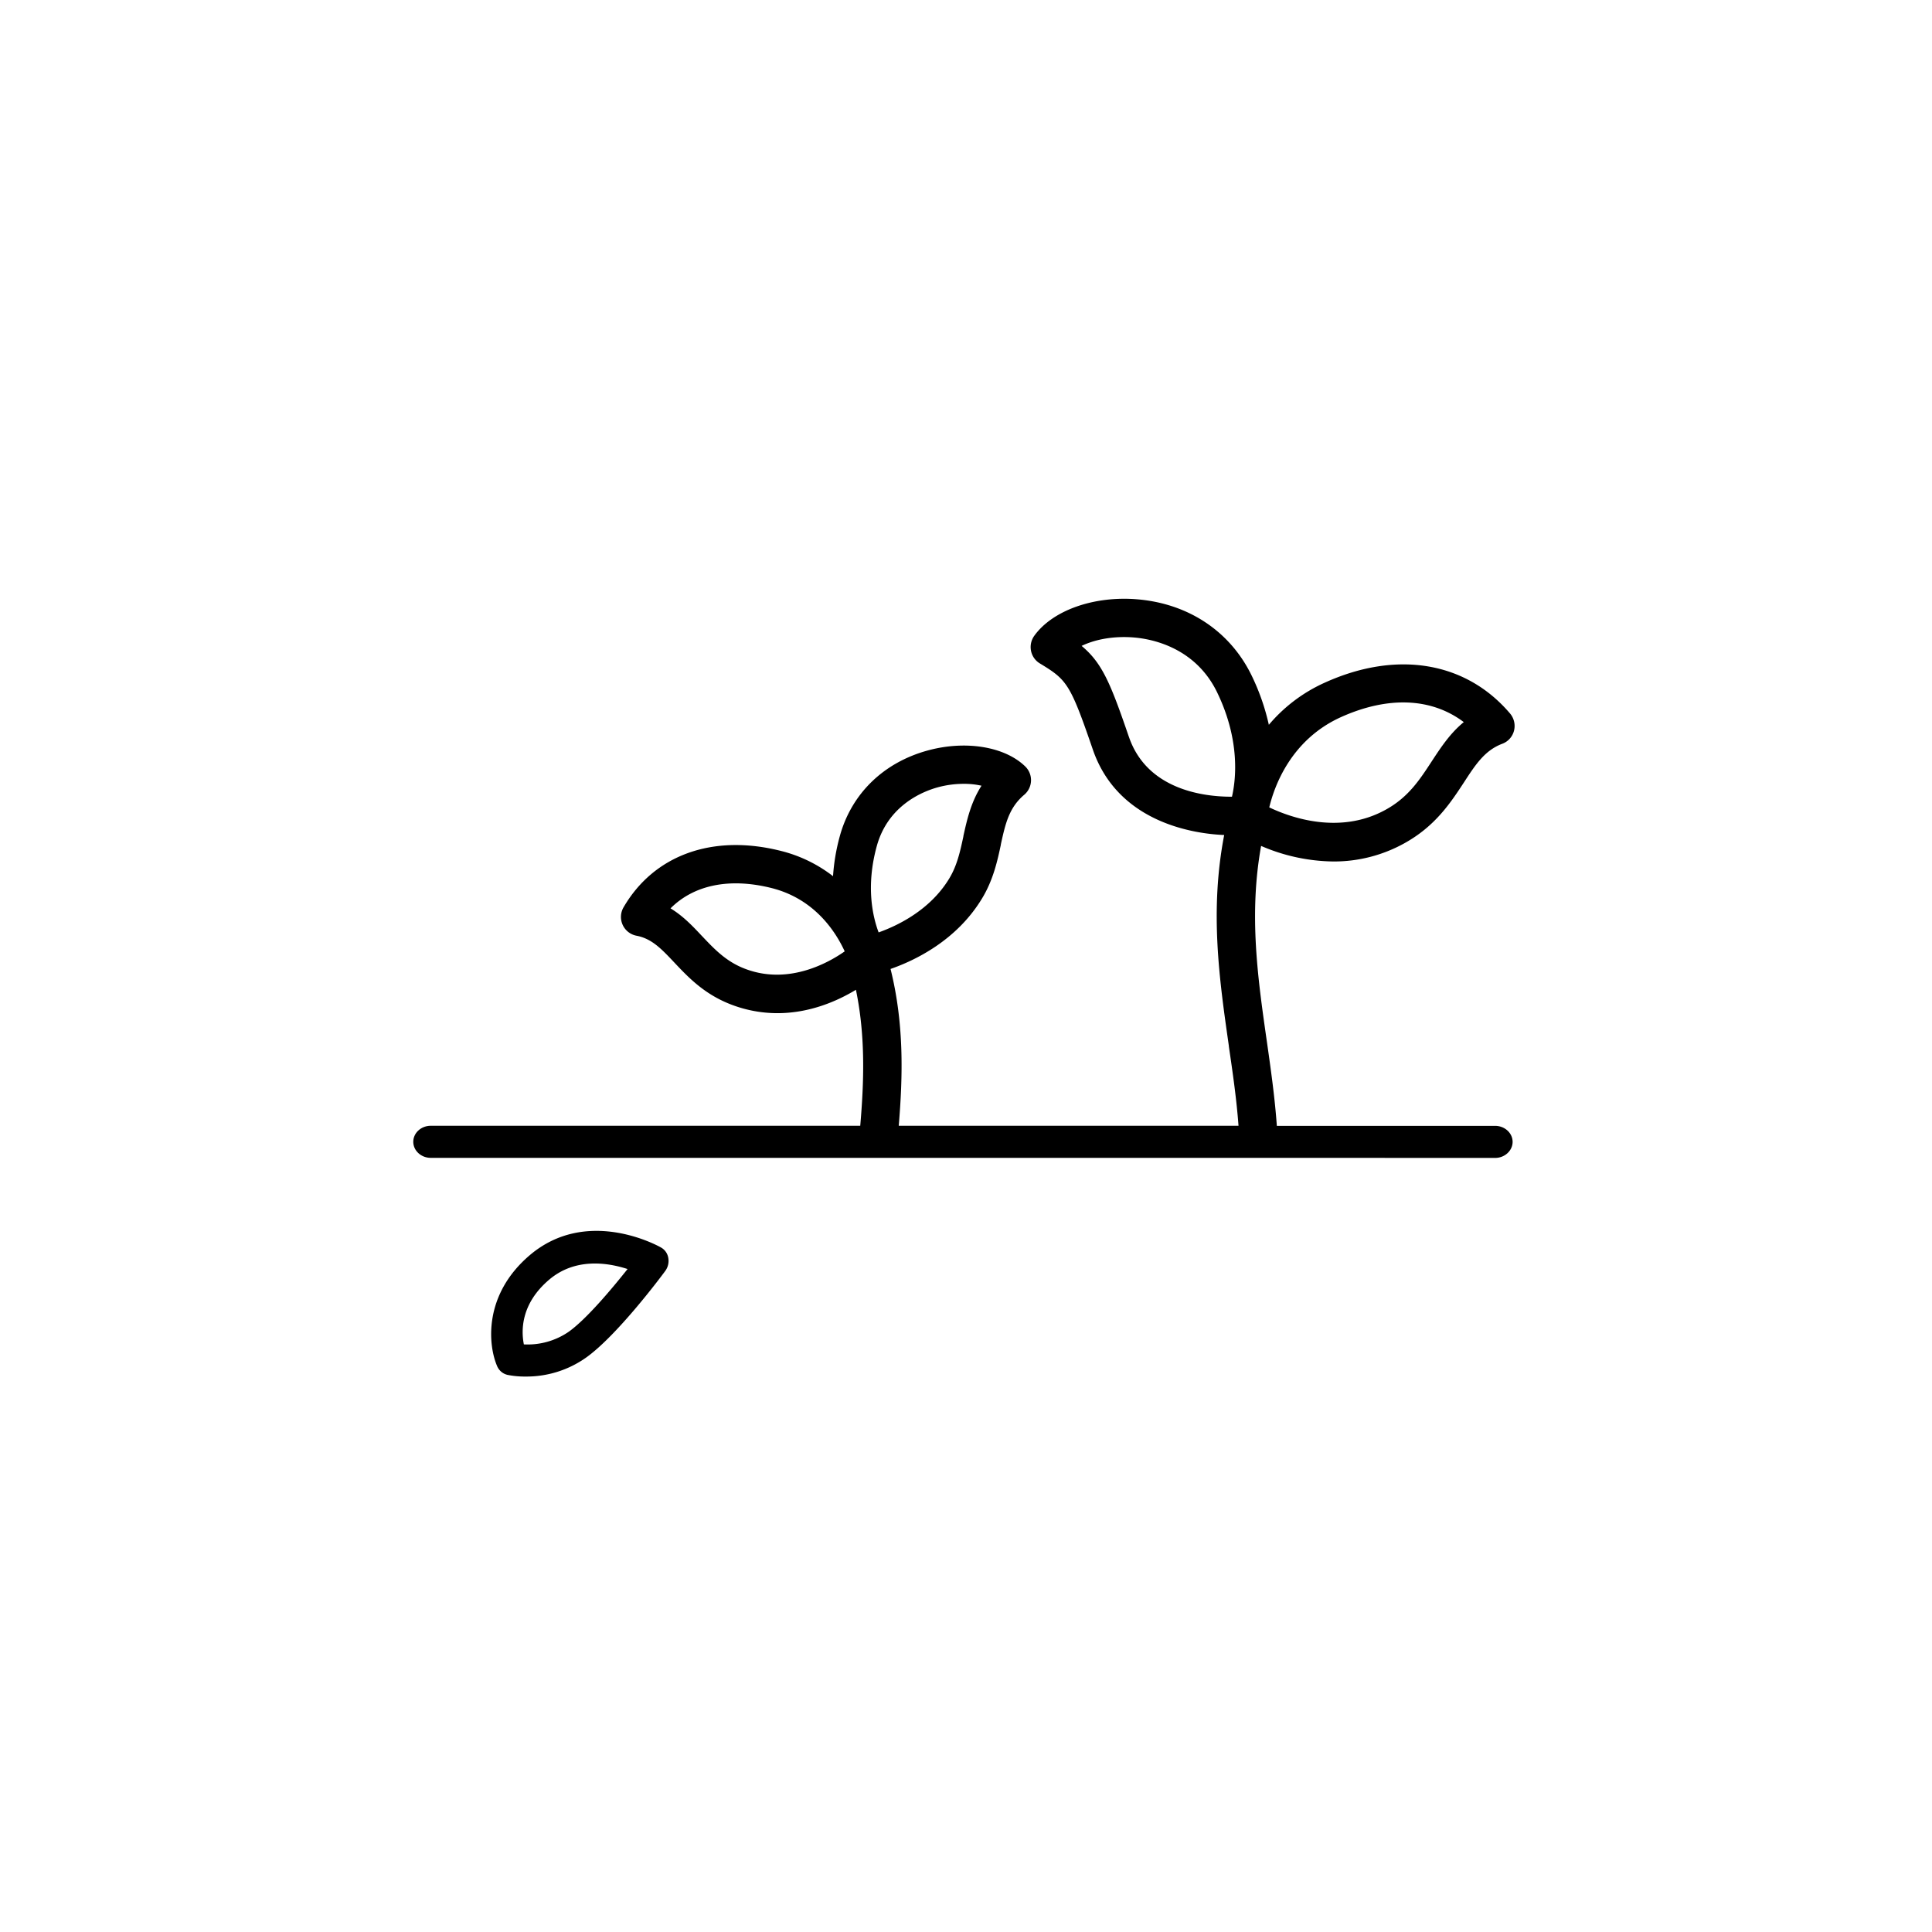 <svg id="Ebene_1" data-name="Ebene 1" xmlns="http://www.w3.org/2000/svg" viewBox="0 0 800 800"><path d="M552.14,355.68a59,59,0,0,0,29-7.43c12.57-7,18.8-16.5,24.31-24.89,4.93-7.55,8.81-13.5,16.28-16.33a6.82,6.82,0,0,0,4.27-4.74,6.92,6.92,0,0,0-1.43-6.21C606.59,275,578.37,270.24,549,283.54a64.13,64.13,0,0,0-24.17,18.82,90.08,90.08,0,0,0-7.24-21.77C509,262.46,492,251,471.15,249.19c-17.76-1.58-34.65,4.34-42.08,14.7a7.05,7.05,0,0,0-1.14,5.44,6.83,6.83,0,0,0,3.18,4.51c11.5,7,12.84,8.45,22.35,36.16,9.25,26.94,36.25,34.38,54.68,34.8-6.34,31.82-2.26,60.4,1.71,88.12,1.68,11.78,3.29,23,4.07,34.23H371c1.75-20.78,2.55-42.89-3.5-66.58,9.59-3.21,27.44-11.27,38.17-29,4.58-7.52,6.26-15.21,7.71-22,1.92-8.73,3.4-15.63,10.05-21.26a6.91,6.91,0,0,0,.36-10.24c-8.22-8-24-10.55-39.35-6.38-18,4.9-31.07,17.59-35.77,34.82a80.63,80.63,0,0,0-2.87,18.29,57,57,0,0,0-22.7-11.49c-27.74-7-51.69,1.55-64.09,22.91a6.92,6.92,0,0,0,4.73,10.26c6.6,1.24,10.8,5.68,16.09,11.28,6.11,6.48,13,13.81,25.14,17.94a52.4,52.4,0,0,0,16.91,2.81c13.91,0,25.66-5.53,33.19-10.27,4.51,20.58,3.63,40.28,2,58.9H178.36c-3.44,0-6.23,2.53-6.23,5.63a6,6,0,0,0,6.23,5.65H619.1c3.45,0,6.24-2.53,6.24-5.65s-2.79-5.63-6.24-5.63H527.81c-.81-12.14-2.57-24.36-4.25-36.2-3.74-26.12-7.59-53.05-2.09-82.13A76.75,76.75,0,0,0,552.14,355.68Zm-190.06-5.49c4.8-17.6,19.8-23.42,26-25.12a42.28,42.28,0,0,1,10.94-1.5,32.35,32.35,0,0,1,9,1.21c-4.95,7.06-6.62,14.8-8.18,21.86-1.35,6.29-2.64,12.24-6,17.77-8.4,13.83-23,20.38-30.63,23C360.65,381,357.22,367.88,362.08,350.19Zm-52.61,52.39c-8.85-3-14-8.52-19.53-14.32-4.1-4.34-8.3-8.78-13.91-11.89,10-10.72,25.41-14.22,43.71-9.61,19.14,4.83,28,20.07,31.25,27.52C344,399.3,327.62,408.77,309.47,402.58ZM554.73,296.15c20.48-9.27,39.36-8.12,53.07,2.89-6.09,4.64-10.09,10.75-14,16.72-5.07,7.74-9.85,15.07-19.43,20.36-20.07,11.14-41.38,3-49.94-1.26C526.42,326,533.21,305.89,554.73,296.15Zm-88.16,9.36c-7.94-23.13-11.26-31.06-20.49-38.24,5.63-3.09,14.15-5.15,23.86-4.28,7.5.66,26,4.28,35.14,23.57,9.85,20.6,7.69,37.12,5.87,44.33C500.51,331.06,474.62,329,466.57,305.51Z"/><path d="M521.11,479.44H178.36c-4,0-7.23-3-7.23-6.65s3.24-6.63,7.23-6.63H356.21c1.51-17.72,2.27-36.75-1.79-56.31-7.58,4.59-19,9.68-32.5,9.68a53.37,53.37,0,0,1-17.23-2.87c-12.35-4.2-19.36-11.63-25.55-18.19-5.17-5.48-9.25-9.81-15.54-11a7.92,7.92,0,0,1-5.42-11.74c12.64-21.77,37-30.51,65.2-23.38a58.1,58.1,0,0,1,21.56,10.46,82.8,82.8,0,0,1,2.8-16.55c4.81-17.58,18.1-30.53,36.47-35.52,15.66-4.27,31.86-1.61,40.32,6.63a7.92,7.92,0,0,1-.41,11.72c-6.36,5.38-7.82,12.07-9.69,20.55l0,.16c-1.39,6.49-3.12,14.58-7.84,22.31-10.56,17.43-27.87,25.65-37.83,29.11,5.71,23,5.06,44.76,3.39,64.93H512.84c-.79-10.77-2.33-21.52-4-32.88l0-.21c-3.93-27.41-8-55.75-1.93-87.3-11.5-.46-43.83-4.59-54.41-35.44-9.41-27.4-10.72-28.81-21.93-35.62a7.85,7.85,0,0,1-3.64-5.18,8,8,0,0,1,1.31-6.21c7.63-10.65,24.9-16.72,43-15.12,21.25,1.88,38.47,13.53,47.26,32a92.52,92.52,0,0,1,6.9,19.94,65.29,65.29,0,0,1,23.19-17.47c29.78-13.49,58.45-8.7,76.7,12.8a8,8,0,0,1,1.63,7.11A7.83,7.83,0,0,1,622,308c-7.16,2.72-11,8.56-15.79,15.94-5.61,8.55-11.91,18.16-24.67,25.23a60,60,0,0,1-29.43,7.55,77.33,77.33,0,0,1-29.91-6.44c-5.14,28.44-1.35,54.93,2.32,80.57l.09.61c1.61,11.34,3.28,23.07,4.1,34.73H619.1c4,0,7.24,3,7.24,6.63s-3.25,6.65-7.24,6.65ZM178.36,468.15c-2.88,0-5.23,2.08-5.23,4.63s2.35,4.65,5.23,4.65H619.1c2.89,0,5.24-2.08,5.24-4.65s-2.35-4.63-5.24-4.63H526.87l-.06-.93c-.8-11.9-2.5-23.91-4.15-35.52l-.09-.61c-3.74-26.16-7.61-53.22-2.08-82.46l.24-1.24,1.15.51a75.79,75.79,0,0,0,30.26,6.78,58.08,58.08,0,0,0,28.46-7.3c12.33-6.83,18.49-16.22,23.93-24.51,5.05-7.75,9-13.82,16.8-16.78a5.86,5.86,0,0,0,3.66-4,6,6,0,0,0-1.23-5.32c-17.64-20.79-45.43-25.38-74.34-12.28A63.35,63.35,0,0,0,525.63,303l-1.36,1.71-.41-2.14A89.32,89.32,0,0,0,516.69,281c-8.47-17.79-25.1-29-45.63-30.84-17.39-1.54-33.94,4.2-41.17,14.29a6,6,0,0,0-1,4.66,5.86,5.86,0,0,0,2.72,3.86c11.78,7.15,13.14,8.62,22.78,36.68,10.55,30.76,43.81,33.9,53.75,34.13l1.19,0-.23,1.17c-6.31,31.67-2.23,60.19,1.72,87.78l0,.21c1.68,11.77,3.27,22.89,4,34.09l.07,1.07H370l.09-1.08c1.73-20.56,2.51-42.82-3.47-66.25l-.23-.9.88-.3c9.52-3.19,27.08-11.14,37.63-28.55,4.54-7.44,6.16-15,7.6-21.7l0-.15c1.94-8.85,3.48-15.84,10.34-21.66a5.91,5.91,0,0,0,.31-8.76c-8-7.76-23.39-10.22-38.39-6.13-17.67,4.8-30.46,17.24-35.07,34.12a80.27,80.27,0,0,0-2.83,18.06l-.07,2-1.56-1.3a56.14,56.14,0,0,0-22.32-11.29c-27.27-6.9-50.82,1.49-63,22.44a5.92,5.92,0,0,0,4,8.78c6.93,1.3,11.22,5.83,16.64,11.58,6,6.39,12.86,13.63,24.73,17.67a51.68,51.68,0,0,0,16.59,2.76c13.72,0,25.33-5.5,32.65-10.12l1.21-.76.3,1.39c4.52,20.64,3.65,40.65,2,59.21l-.08.91Zm143.3-62.56a38.43,38.43,0,0,1-12.51-2.07c-9-3-14.23-8.56-19.76-14.39l-.18-.18c-4-4.26-8.18-8.67-13.66-11.7l-1.12-.62.87-.94c10.26-11.06,26.13-14.57,44.68-9.9,19.16,4.83,28.23,19.67,31.93,28.09l.32.74-.65.47C346.57,398.7,335.23,405.59,321.66,405.59Zm-44-29.45c5.19,3.14,9.17,7.35,13,11.44l.17.17c5.36,5.65,10.42,11,19,13.88h0c17.34,5.91,33.27-3,39.94-7.69-3.75-8.18-12.46-21.72-30.25-26.21C302.2,363.38,287.4,366.36,277.64,376.14Zm85,12.5-.36-.88c-2.57-6.38-6.15-19.78-1.2-37.84h0c4.93-18.05,20.33-24.07,26.72-25.81a43.09,43.09,0,0,1,11.2-1.54,33.45,33.45,0,0,1,9.32,1.25l1.33.4-.8,1.14c-4.8,6.84-6.42,14.21-8,21.33l0,.17c-1.38,6.37-2.68,12.39-6.14,18.07-8.53,14.05-23.18,20.7-31.16,23.41ZM399,324.57A40.81,40.81,0,0,0,388.35,326c-6.05,1.65-20.65,7.35-25.31,24.41h0c-4.58,16.69-1.65,29.23.78,35.68,7.88-2.81,21.3-9.24,29.19-22.24,3.29-5.39,4.56-11.25,5.9-17.46l0-.17c1.46-6.59,3.09-14,7.51-20.87A32.5,32.5,0,0,0,399,324.57Zm153.21,18.14c-12.28,0-22.93-4.33-28.26-6.95l-.7-.35.17-.77c1.9-8.51,8.72-29.38,30.87-39.4h0c20.77-9.4,40-8.32,54.11,3l1,.8-1,.78c-6,4.53-9.93,10.6-13.77,16.47-5.18,7.9-10,15.29-19.79,20.69A46.1,46.1,0,0,1,552.24,342.71Zm-26.66-8.4c8.64,4.12,29.15,11.57,48.3.94,9.34-5.16,14-12.35,19-20,3.77-5.75,7.61-11.61,13.27-16.24-13.41-10.12-31.47-10.84-51-2h0C534.45,306.42,527.64,325.66,525.58,334.31Zm-15.74-2.41c-11.47,0-36.23-2.81-44.22-26.07h0c-7.82-22.77-11.1-30.73-20.15-37.78l-1.2-.93,1.33-.73c6.57-3.6,15.47-5.2,24.43-4.39,7.67.67,26.55,4.36,36,24.13,10.22,21.37,7.56,38.59,5.94,45l-.19.74h-1.89Zm-42.33-26.72c7.58,22.05,31.32,24.72,42.33,24.72h.32c1.56-6.72,3.58-22.91-6-42.91-8.95-18.83-27-22.36-34.32-23-8-.71-15.86.54-21.94,3.46,8.57,7.15,12,15.55,19.6,37.73Z"/><path d="M272.67,518.3c-1.19-.67-29.52-16.23-52.1,3.05C202.22,537,204.12,556.74,207.68,565a4.3,4.3,0,0,0,1.57,1.87,4.09,4.09,0,0,0,1.38.56c.67.16,16.58,3.43,30.9-6.86,12.88-9.24,31.52-34.36,32.3-35.41a5,5,0,0,0,.92-3.78A4.09,4.09,0,0,0,272.67,518.3ZM236.75,553c-8.13,5.83-17.29,5.88-21.45,5.53-1.35-5.13-3.05-18.37,10.75-30.14,12.88-11,29.23-6.94,37.14-3.92C257.25,532.08,245.2,546.91,236.75,553Z"/><path d="M217.67,570a36.87,36.87,0,0,1-7.51-.69,6.15,6.15,0,0,1-2-.85,6.21,6.21,0,0,1-2.28-2.71c-3.79-8.71-5.84-29.5,13.41-45.94,23.6-20.15,52.76-4.18,54.36-3.28a6.05,6.05,0,0,1,3.09,4.45,7,7,0,0,1-1.27,5.29c-2,2.74-20,26.75-32.76,35.86A42.72,42.72,0,0,1,217.67,570ZM247,513.68a37.77,37.77,0,0,0-25.18,9.2c-17.46,14.92-15.71,33.52-12.34,41.27a2.13,2.13,0,0,0,.81,1,2.08,2.08,0,0,0,.73.3c.18,0,15.62,3.3,29.3-6.53,12.22-8.76,29.88-32.31,31.86-35a3,3,0,0,0,.56-2.27,2.12,2.12,0,0,0-1-1.59l-.06,0A54.58,54.58,0,0,0,247,513.68Zm-28.79,47c-1.17,0-2.22-.06-3.12-.13l-1.41-.12-.36-1.37c-1.45-5.51-3.24-19.69,11.39-32.17,13.52-11.57,30.34-7.64,39.15-4.27l2.53,1-1.66,2.13c-6.38,8.18-18.35,22.8-26.86,28.92h0A33.64,33.64,0,0,1,218.25,560.65Zm-1.34-4a30,30,0,0,0,18.67-5.26c7.41-5.33,17.81-17.74,24.32-25.94-8.4-2.72-21.79-4.73-32.55,4.48C215.55,540,215.82,551.12,216.91,556.62Z"/></svg>